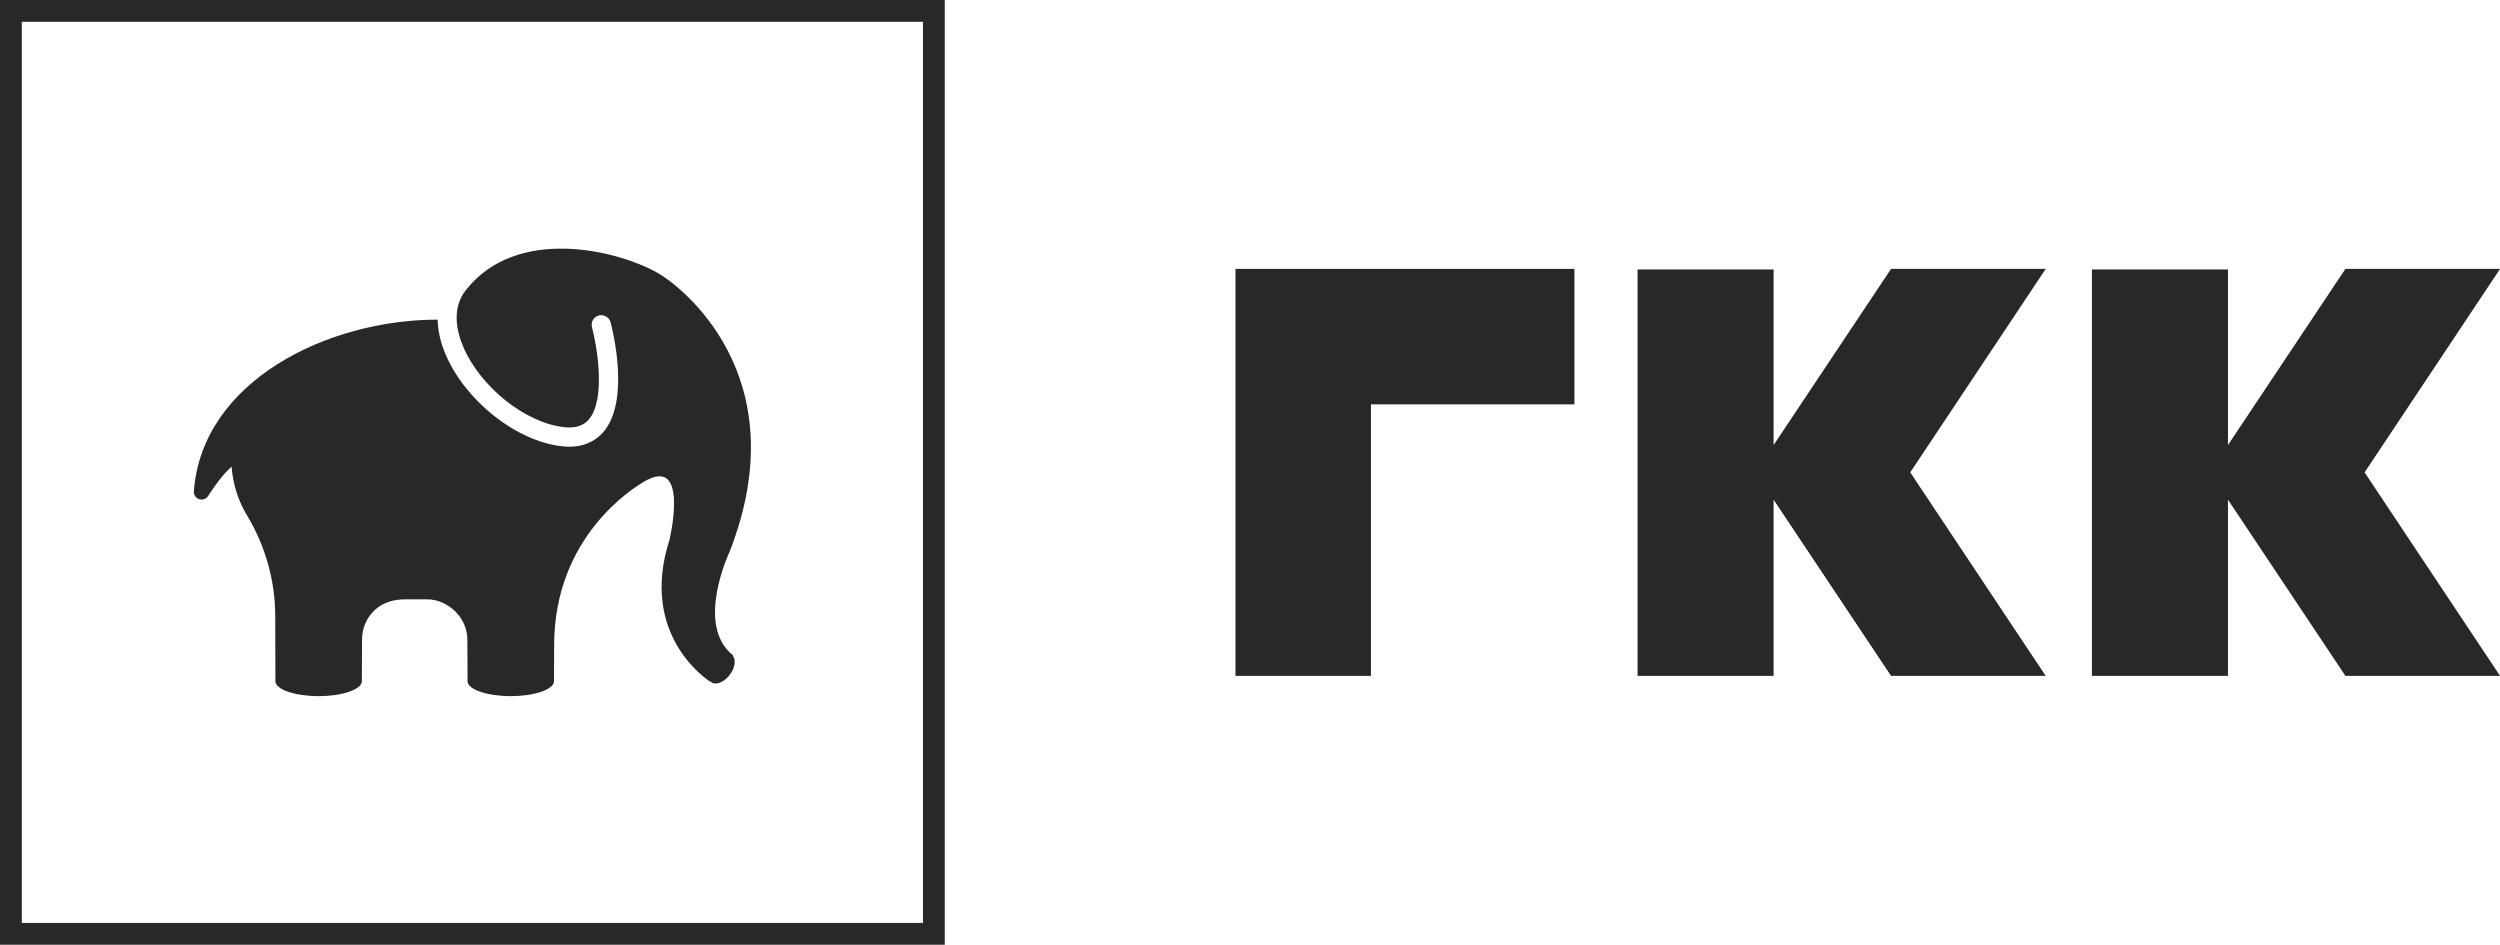<svg width="344" height="130" viewBox="0 0 344 130" fill="none" xmlns="http://www.w3.org/2000/svg">
<path d="M100.872 90.17C95.585 86.039 100.377 75.96 100.377 75.96C109.96 51.505 93.379 39.186 90.544 37.58C84.772 34.311 71.043 31.107 64.112 39.905C62.151 42.393 62.807 45.483 63.709 47.642C66.031 53.2 72.274 58.197 77.625 58.78C79.151 58.951 80.262 58.601 81.015 57.724C83.407 54.94 82.145 47.614 81.456 45.026C81.269 44.321 81.689 43.597 82.395 43.408C82.598 43.354 82.799 43.363 82.992 43.402C83.469 43.499 83.879 43.843 84.012 44.347C84.301 45.436 86.737 55.122 83.021 59.448C82.201 60.402 80.744 61.464 78.321 61.464C78.01 61.464 77.682 61.446 77.338 61.408C71.026 60.719 63.968 55.12 61.269 48.661C60.59 47.036 60.251 45.464 60.215 43.981C45.079 43.981 27.801 52.419 26.676 67.596C26.658 67.832 26.72 68.068 26.852 68.265C26.983 68.463 27.177 68.61 27.403 68.685C27.628 68.76 27.872 68.758 28.096 68.679C28.319 68.6 28.51 68.448 28.638 68.248C29.567 66.788 30.725 65.208 31.874 64.213C32.039 66.603 32.765 68.887 34.02 70.971C36.532 75.146 37.873 79.94 37.873 84.812L37.897 93.805C38.025 94.907 40.628 95.788 43.843 95.788C47.06 95.788 49.663 94.907 49.791 93.805L49.815 87.969C49.815 87.21 49.972 86.46 50.275 85.765C50.578 85.07 51.022 84.445 51.577 83.929C52.7 82.886 54.205 82.468 55.737 82.468C56.688 82.468 58.633 82.469 58.747 82.468C60.217 82.453 61.633 83.126 62.677 84.162C63.195 84.674 63.606 85.284 63.886 85.956C64.166 86.628 64.311 87.349 64.311 88.077L64.335 93.805C64.462 94.907 67.065 95.787 70.281 95.787C73.497 95.787 76.1 94.907 76.228 93.805L76.252 88.764C76.252 73.8 87.218 67.122 88.521 66.331C94.987 62.402 92.115 74.307 92.115 74.307C87.819 87.691 97.733 93.805 97.733 93.805L97.777 93.753C97.808 93.785 97.817 93.836 97.853 93.863C98.488 94.341 99.644 93.882 100.432 92.834C101.159 91.872 101.292 90.775 100.822 90.228L100.872 90.17Z" fill="#282828"/>
<rect x="1.5" y="1.5" width="127" height="127" stroke="#282828" stroke-width="3"/>
<path d="M170 37H216.64V55.64H188.64V93H170V37Z" fill="#282828"/>
<path d="M225.329 93V37.08H244.049V61.24L260.209 37H281.489L262.849 65L281.489 93H260.209L244.049 68.76V93H225.329Z" fill="#282828"/>
<path d="M287.848 93V37.08H306.568V61.24L322.728 37H344.008L325.368 65L344.008 93H322.728L306.568 68.76V93H287.848Z" fill="#282828"/>
</svg>
